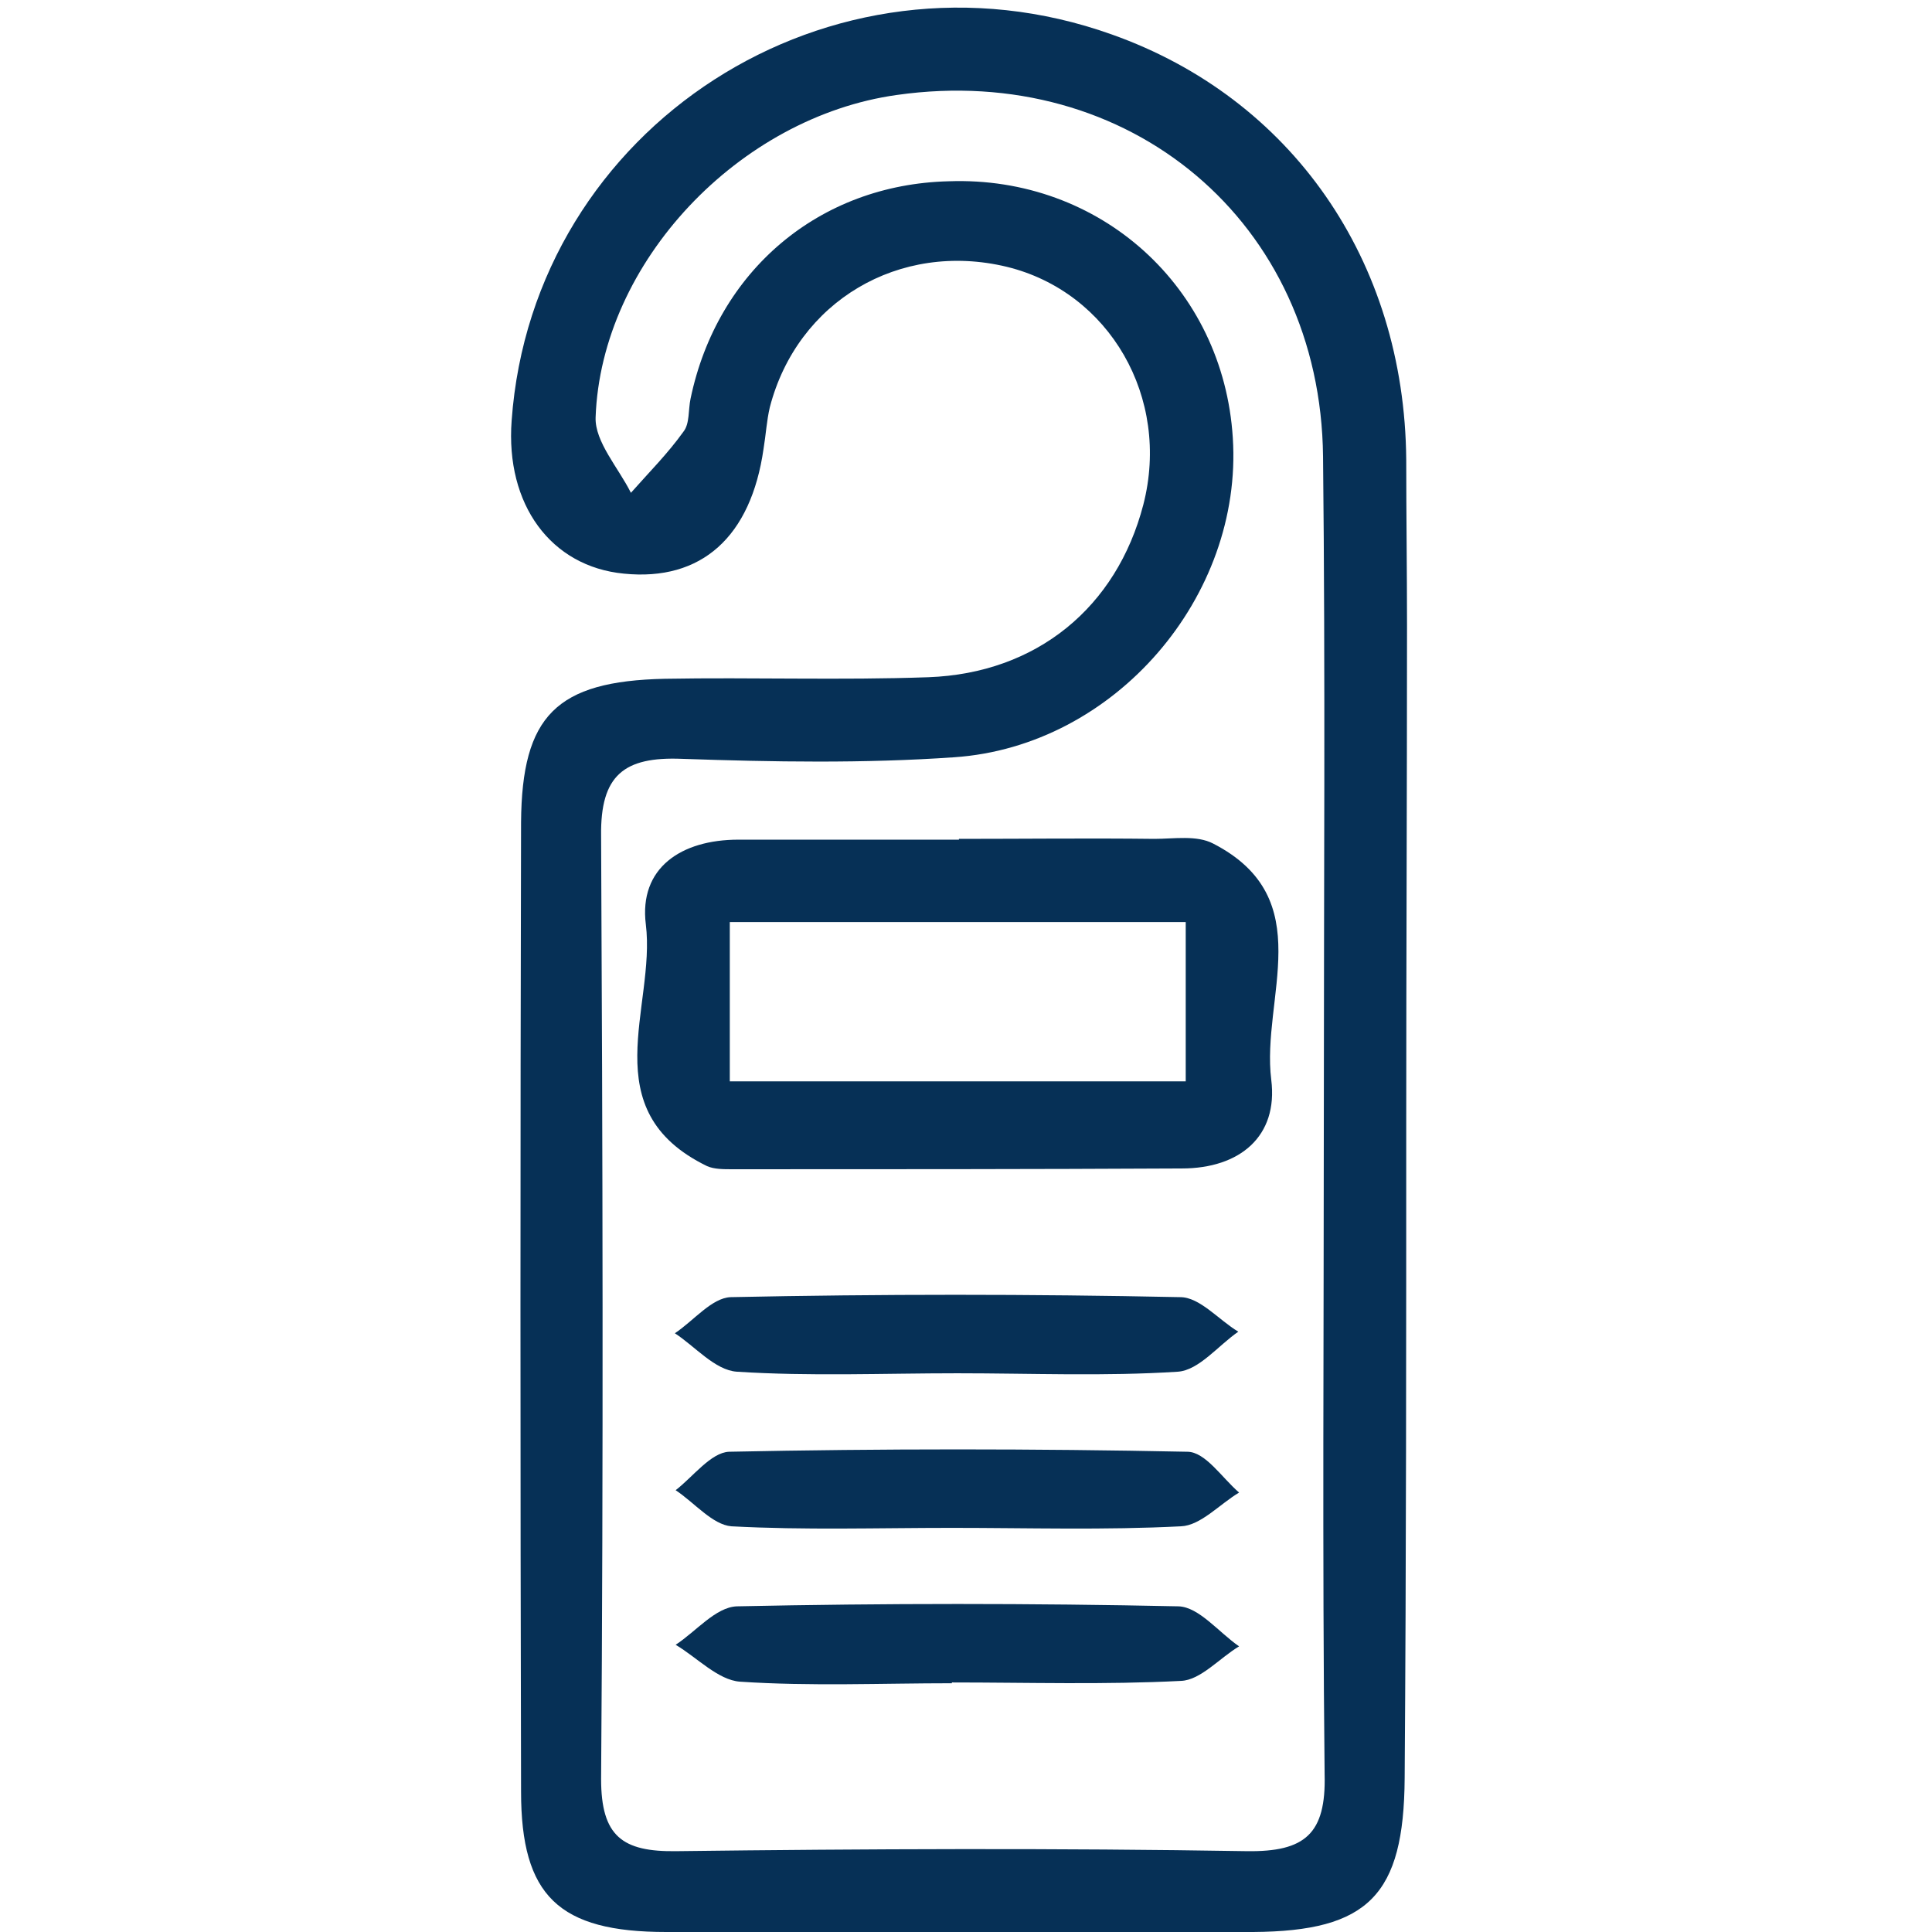 <svg xmlns="http://www.w3.org/2000/svg" xmlns:xlink="http://www.w3.org/1999/xlink" id="Layer_1" x="0px" y="0px" viewBox="0 0 246.2 246.2" style="enable-background:new 0 0 246.2 246.2;" xml:space="preserve"><style type="text/css">	.st0{display:none;}	.st1{display:inline;}	.st2{fill:#063056;}	.st3{fill:none;}</style><g id="Layer_1_00000048481791579977339470000016765677933711765430_" class="st0">	<rect x="48.1" y="48.1" class="st1" width="150" height="150"></rect></g><path class="st2" d="M151.3,185c-19.5-0.4-39-0.4-58.4,0c-2.3,0.1-4.6,3.2-6.8,4.9c2.4,1.6,4.7,4.4,7.1,4.6 c9.3,0.5,18.7,0.2,28.1,0.2c9.7,0,19.5,0.3,29.2-0.2c2.5-0.1,4.9-2.8,7.4-4.3C155.7,188.3,153.6,185,151.3,185z"></path><path class="st2" d="M122,175c9.4,0,18.8,0.4,28.1-0.2c2.7-0.2,5.1-3.3,7.7-5.1c-2.5-1.5-4.9-4.4-7.4-4.4c-19.1-0.4-38.2-0.4-57.3,0 c-2.4,0.1-4.7,3-7.1,4.6c2.6,1.7,5.1,4.7,7.9,4.9C103.2,175.4,112.6,175,122,175z"></path><path class="st2" d="M93.9,204.7c-2.7,0.1-5.2,3.2-7.8,4.9c2.7,1.6,5.4,4.5,8.2,4.7c9,0.6,18,0.2,27,0.2c0,0,0,0,0-0.1 c9.7,0,19.5,0.3,29.2-0.2c2.5-0.1,4.9-2.9,7.4-4.4c-2.6-1.8-5.1-5-7.7-5.1C131.4,204.3,112.7,204.3,93.9,204.7z"></path><path class="st3" d="M179.2,79.8c0.1,21.1-0.1,42.2-0.1,63.4c0,27.8,0.1,55.6,0,83.4c0.1-27.8,0-55.6,0-83.4 C179.2,122,179.3,100.9,179.2,79.8z"></path><path class="st3" d="M168.7,141.5c0-27.8,0.3-55.6-0.1-83.4C168.3,28.2,144,7.8,114.3,12c-20.1,2.8-37.8,21.3-38.4,41.1 c-0.1,3.2,2.9,6.4,4.5,9.6c2.3-2.6,4.7-5,6.7-7.8c0.8-1,0.6-2.8,0.9-4.2c3.4-16.3,16.4-27.2,32.8-27.8c19.3-0.6,35,13.5,36.3,32.7 c1.3,20.2-15,39.3-35.5,40.7c-11.5,0.8-23.1,0.6-34.7,0.2c-7.3-0.2-10.3,2.1-10.3,9.8c0.3,40.1,0.3,80.2,0,120.2 c-0.1,7.3,2.7,9.3,9.6,9.2c24.2-0.3,48.5-0.3,72.7,0c7.5,0.1,10.1-2.2,10-9.9C168.5,197.8,168.7,169.6,168.7,141.5z"></path><path class="st2" d="M179.2,143.1c0-21.1,0.1-42.2,0.1-63.4c0-7-0.1-14.1-0.1-21.1c-0.2-25.5-14.7-46.1-37.5-54.2 C105.9-8.4,67.9,16.1,65.2,53.6c-0.8,10.7,5,18.6,14.3,19.5c9.9,1,16.2-4.7,17.8-15.9c0.3-1.8,0.4-3.6,0.8-5.3 c3.5-13.5,16.5-21.2,30.2-17.9c13.1,3.2,20.9,16.7,17.4,30.3c-3.4,13.1-13.6,21.5-27.4,22c-11.2,0.4-22.4,0-33.6,0.2 c-13.8,0.3-18.2,4.7-18.3,18.3c-0.1,41.2-0.1,82.3,0,123.5c0,13.3,4.8,17.9,18.5,17.9c25,0.1,49.9,0.1,74.8,0 c14.7-0.1,19.2-4.7,19.3-19.6C179.2,198.8,179.2,171,179.2,143.1z M158.9,235.9c-24.2-0.4-48.4-0.3-72.7,0c-6.9,0.1-9.6-1.9-9.6-9.2 c0.3-40.1,0.2-80.2,0-120.2c-0.1-7.7,2.9-10.1,10.3-9.8c11.6,0.4,23.2,0.6,34.7-0.2c20.5-1.4,36.8-20.5,35.5-40.7 c-1.2-19.2-16.9-33.4-36.2-32.7C104.4,23.5,91.4,34.5,88,50.8c-0.3,1.4-0.1,3.2-0.9,4.2c-2,2.8-4.4,5.2-6.7,7.8 c-1.6-3.2-4.6-6.5-4.5-9.6c0.7-19.8,18.3-38.3,38.4-41.1c29.6-4.2,54,16.2,54.3,46.1c0.3,27.8,0.1,55.6,0.1,83.4 c0,28.2-0.2,56.3,0.1,84.5C169,233.7,166.3,236,158.9,235.9z"></path><path class="st2" d="M154.6,107.5c-2.1-1.1-5-0.6-7.5-0.6c-8.3-0.1-16.6,0-24.9,0c0,0,0,0,0,0.1c-9.4,0-18.8,0-28.1,0 c-7.3,0-12.7,3.6-11.8,10.8c1.3,10.5-6.8,23.7,7.8,30.8c0.9,0.4,2.1,0.4,3.2,0.4c19.1,0,38.2,0,57.3-0.1c7.4,0,12.3-4.1,11.4-11.3 C160.7,127.2,168.2,114.5,154.6,107.5z M151.1,137.8c-19.1,0-38,0-58.1,0c0-7,0-13.4,0-20.3c19.5,0,38.5,0,58.1,0 C151.1,124.3,151.1,130.6,151.1,137.8z"></path></svg>